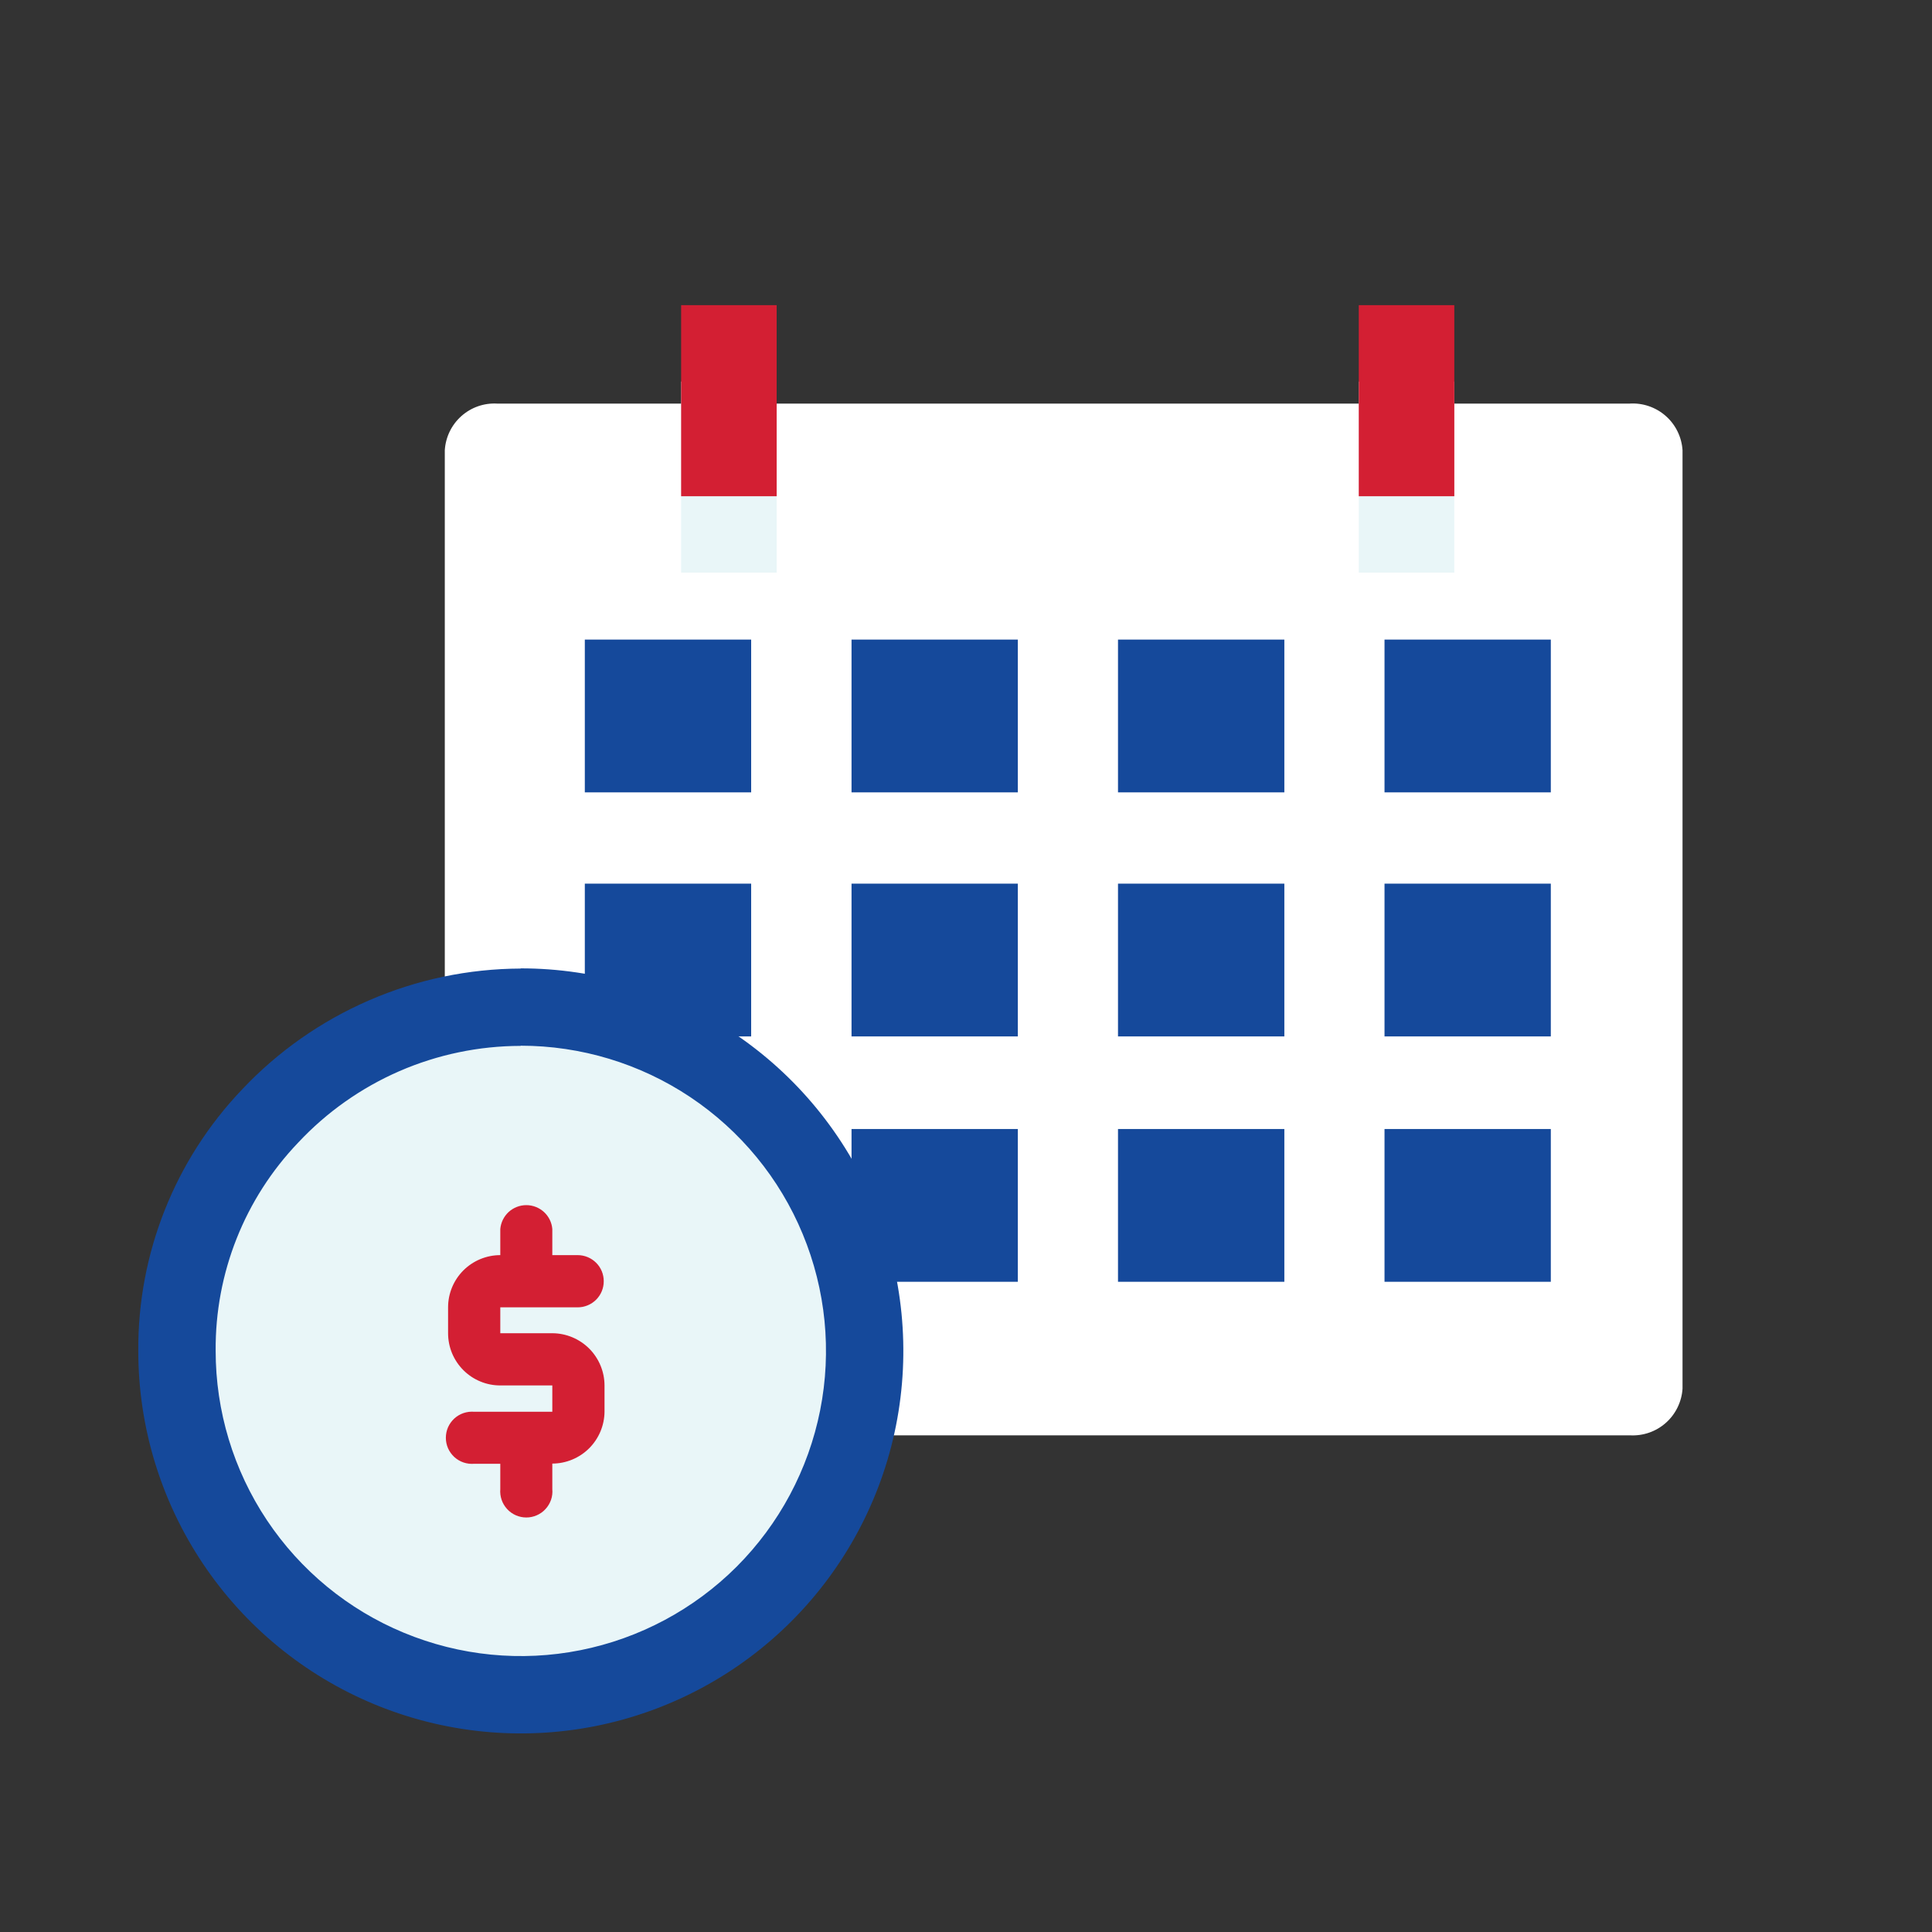 <svg width="40" height="40" viewBox="0 0 40 40" fill="none" xmlns="http://www.w3.org/2000/svg">
<rect x="0" y="0" width="40" height="40" fill="#333333" stroke="none"/>
<path d="M10.294 29.717C10.023 29.732 9.756 29.639 9.553 29.459C9.349 29.278 9.226 29.024 9.209 28.752V9.321C9.226 9.049 9.349 8.795 9.553 8.614C9.756 8.433 10.023 8.34 10.294 8.356H33.738C33.873 8.347 34.009 8.365 34.137 8.409C34.266 8.453 34.384 8.521 34.486 8.611C34.588 8.7 34.671 8.809 34.731 8.931C34.791 9.053 34.826 9.185 34.835 9.321V28.752C34.817 29.024 34.693 29.278 34.489 29.459C34.285 29.64 34.018 29.732 33.746 29.717H10.294Z" fill="white"/>
<path d="M15.552 13.242H12.108V16.405H15.552V13.242Z" fill="#15499B"/>
<path d="M21.073 13.242H17.63V16.405H21.073V13.242Z" fill="#15499B"/>
<path d="M26.591 13.242H23.147V16.405H26.591V13.242Z" fill="#15499B"/>
<path d="M32.108 13.242H28.665V16.405H32.108V13.242Z" fill="#15499B"/>
<path d="M15.552 18.295H12.108V21.458H15.552V18.295Z" fill="#15499B"/>
<path d="M21.073 18.295H17.63V21.458H21.073V18.295Z" fill="#15499B"/>
<path d="M26.591 18.295H23.147V21.458H26.591V18.295Z" fill="#15499B"/>
<path d="M32.108 18.295H28.665V21.458H32.108V18.295Z" fill="#15499B"/>
<path d="M15.552 23.375H12.108V26.538H15.552V23.375Z" fill="#E9F6F8"/>
<path d="M21.073 23.375H17.63V26.538H21.073V23.375Z" fill="#15499B"/>
<path d="M26.591 23.375H23.147V26.538H26.591V23.375Z" fill="#15499B"/>
<path d="M16.08 7.9H14.102V11.856H16.08V7.9Z" fill="#E9F6F8"/>
<path d="M30.11 7.9H28.132V11.856H30.11V7.9Z" fill="#E9F6F8"/>
<path d="M32.108 23.375H28.665V26.538H32.108V23.375Z" fill="#15499B"/>
<path d="M30.11 6.318H28.132V10.274H30.11V6.318Z" fill="#D31F33"/>
<path d="M16.08 6.318H14.102V10.274H16.08V6.318Z" fill="#D31F33"/>
<path d="M10.779 35.084C8.892 35.08 7.084 34.329 5.75 32.995C4.416 31.66 3.666 29.851 3.664 27.964C3.653 26.152 4.349 24.406 5.606 23.1C6.413 22.241 7.422 21.597 8.541 21.225C9.659 20.853 10.853 20.765 12.014 20.968C13.175 21.172 14.267 21.661 15.192 22.392C16.117 23.123 16.846 24.072 17.314 25.154C17.781 26.236 17.971 27.418 17.869 28.592C17.766 29.767 17.373 30.897 16.725 31.882C16.077 32.867 15.194 33.675 14.156 34.233C13.118 34.792 11.958 35.084 10.779 35.084Z" fill="#E9F6F8"/>
<path d="M10.779 21.65C12.029 21.65 13.251 22.02 14.291 22.714C15.33 23.408 16.141 24.394 16.619 25.549C17.098 26.704 17.224 27.974 16.98 29.2C16.736 30.426 16.134 31.553 15.251 32.437C14.367 33.32 13.241 33.922 12.014 34.166C10.789 34.41 9.518 34.284 8.363 33.805C7.208 33.327 6.222 32.516 5.528 31.477C4.834 30.437 4.464 29.215 4.465 27.965C4.452 26.361 5.065 24.815 6.174 23.656C6.764 23.025 7.477 22.522 8.269 22.177C9.061 21.833 9.915 21.655 10.779 21.654M10.779 20.053C9.698 20.057 8.63 20.281 7.639 20.712C6.648 21.142 5.754 21.769 5.013 22.555C3.622 24.011 2.851 25.951 2.863 27.965C2.862 29.532 3.326 31.063 4.196 32.366C5.066 33.669 6.303 34.685 7.75 35.285C9.198 35.885 10.79 36.042 12.327 35.737C13.864 35.431 15.275 34.677 16.383 33.569C17.491 32.461 18.245 31.05 18.551 29.513C18.856 27.976 18.699 26.383 18.099 24.936C17.499 23.489 16.483 22.252 15.18 21.382C13.877 20.512 12.346 20.048 10.779 20.049V20.053Z" fill="#15499B"/>
<path d="M9.818 29.229C9.743 29.223 9.668 29.232 9.597 29.256C9.526 29.28 9.461 29.319 9.406 29.369C9.351 29.42 9.307 29.481 9.276 29.55C9.246 29.619 9.231 29.693 9.231 29.768C9.231 29.843 9.246 29.916 9.276 29.985C9.307 30.054 9.351 30.115 9.406 30.166C9.461 30.216 9.526 30.255 9.597 30.279C9.668 30.303 9.743 30.312 9.818 30.306H10.358V30.831C10.352 30.905 10.361 30.98 10.385 31.051C10.409 31.122 10.448 31.187 10.498 31.242C10.549 31.298 10.611 31.342 10.679 31.372C10.748 31.402 10.822 31.418 10.897 31.418C10.972 31.418 11.046 31.402 11.114 31.372C11.183 31.342 11.245 31.298 11.295 31.242C11.346 31.187 11.384 31.122 11.409 31.051C11.433 30.98 11.442 30.905 11.435 30.831V30.302C11.72 30.301 11.993 30.188 12.196 29.987C12.398 29.786 12.513 29.514 12.516 29.229V28.684C12.515 28.398 12.401 28.124 12.199 27.921C11.996 27.719 11.722 27.604 11.435 27.603H10.358V27.067H11.96C12.103 27.067 12.241 27.01 12.342 26.909C12.444 26.807 12.5 26.67 12.5 26.526C12.5 26.383 12.444 26.245 12.342 26.144C12.241 26.043 12.103 25.986 11.96 25.986H11.435V25.445C11.424 25.31 11.362 25.185 11.262 25.093C11.162 25.002 11.032 24.951 10.897 24.951C10.761 24.951 10.631 25.002 10.531 25.093C10.432 25.185 10.37 25.31 10.358 25.445V25.986C10.072 25.986 9.797 26.1 9.594 26.302C9.391 26.505 9.277 26.78 9.277 27.067V27.603C9.277 27.745 9.305 27.886 9.359 28.017C9.414 28.148 9.493 28.267 9.594 28.368C9.694 28.468 9.813 28.548 9.945 28.602C10.076 28.657 10.216 28.684 10.358 28.684H11.435V29.229H9.818Z" fill="#D31F33"/>
</svg>
